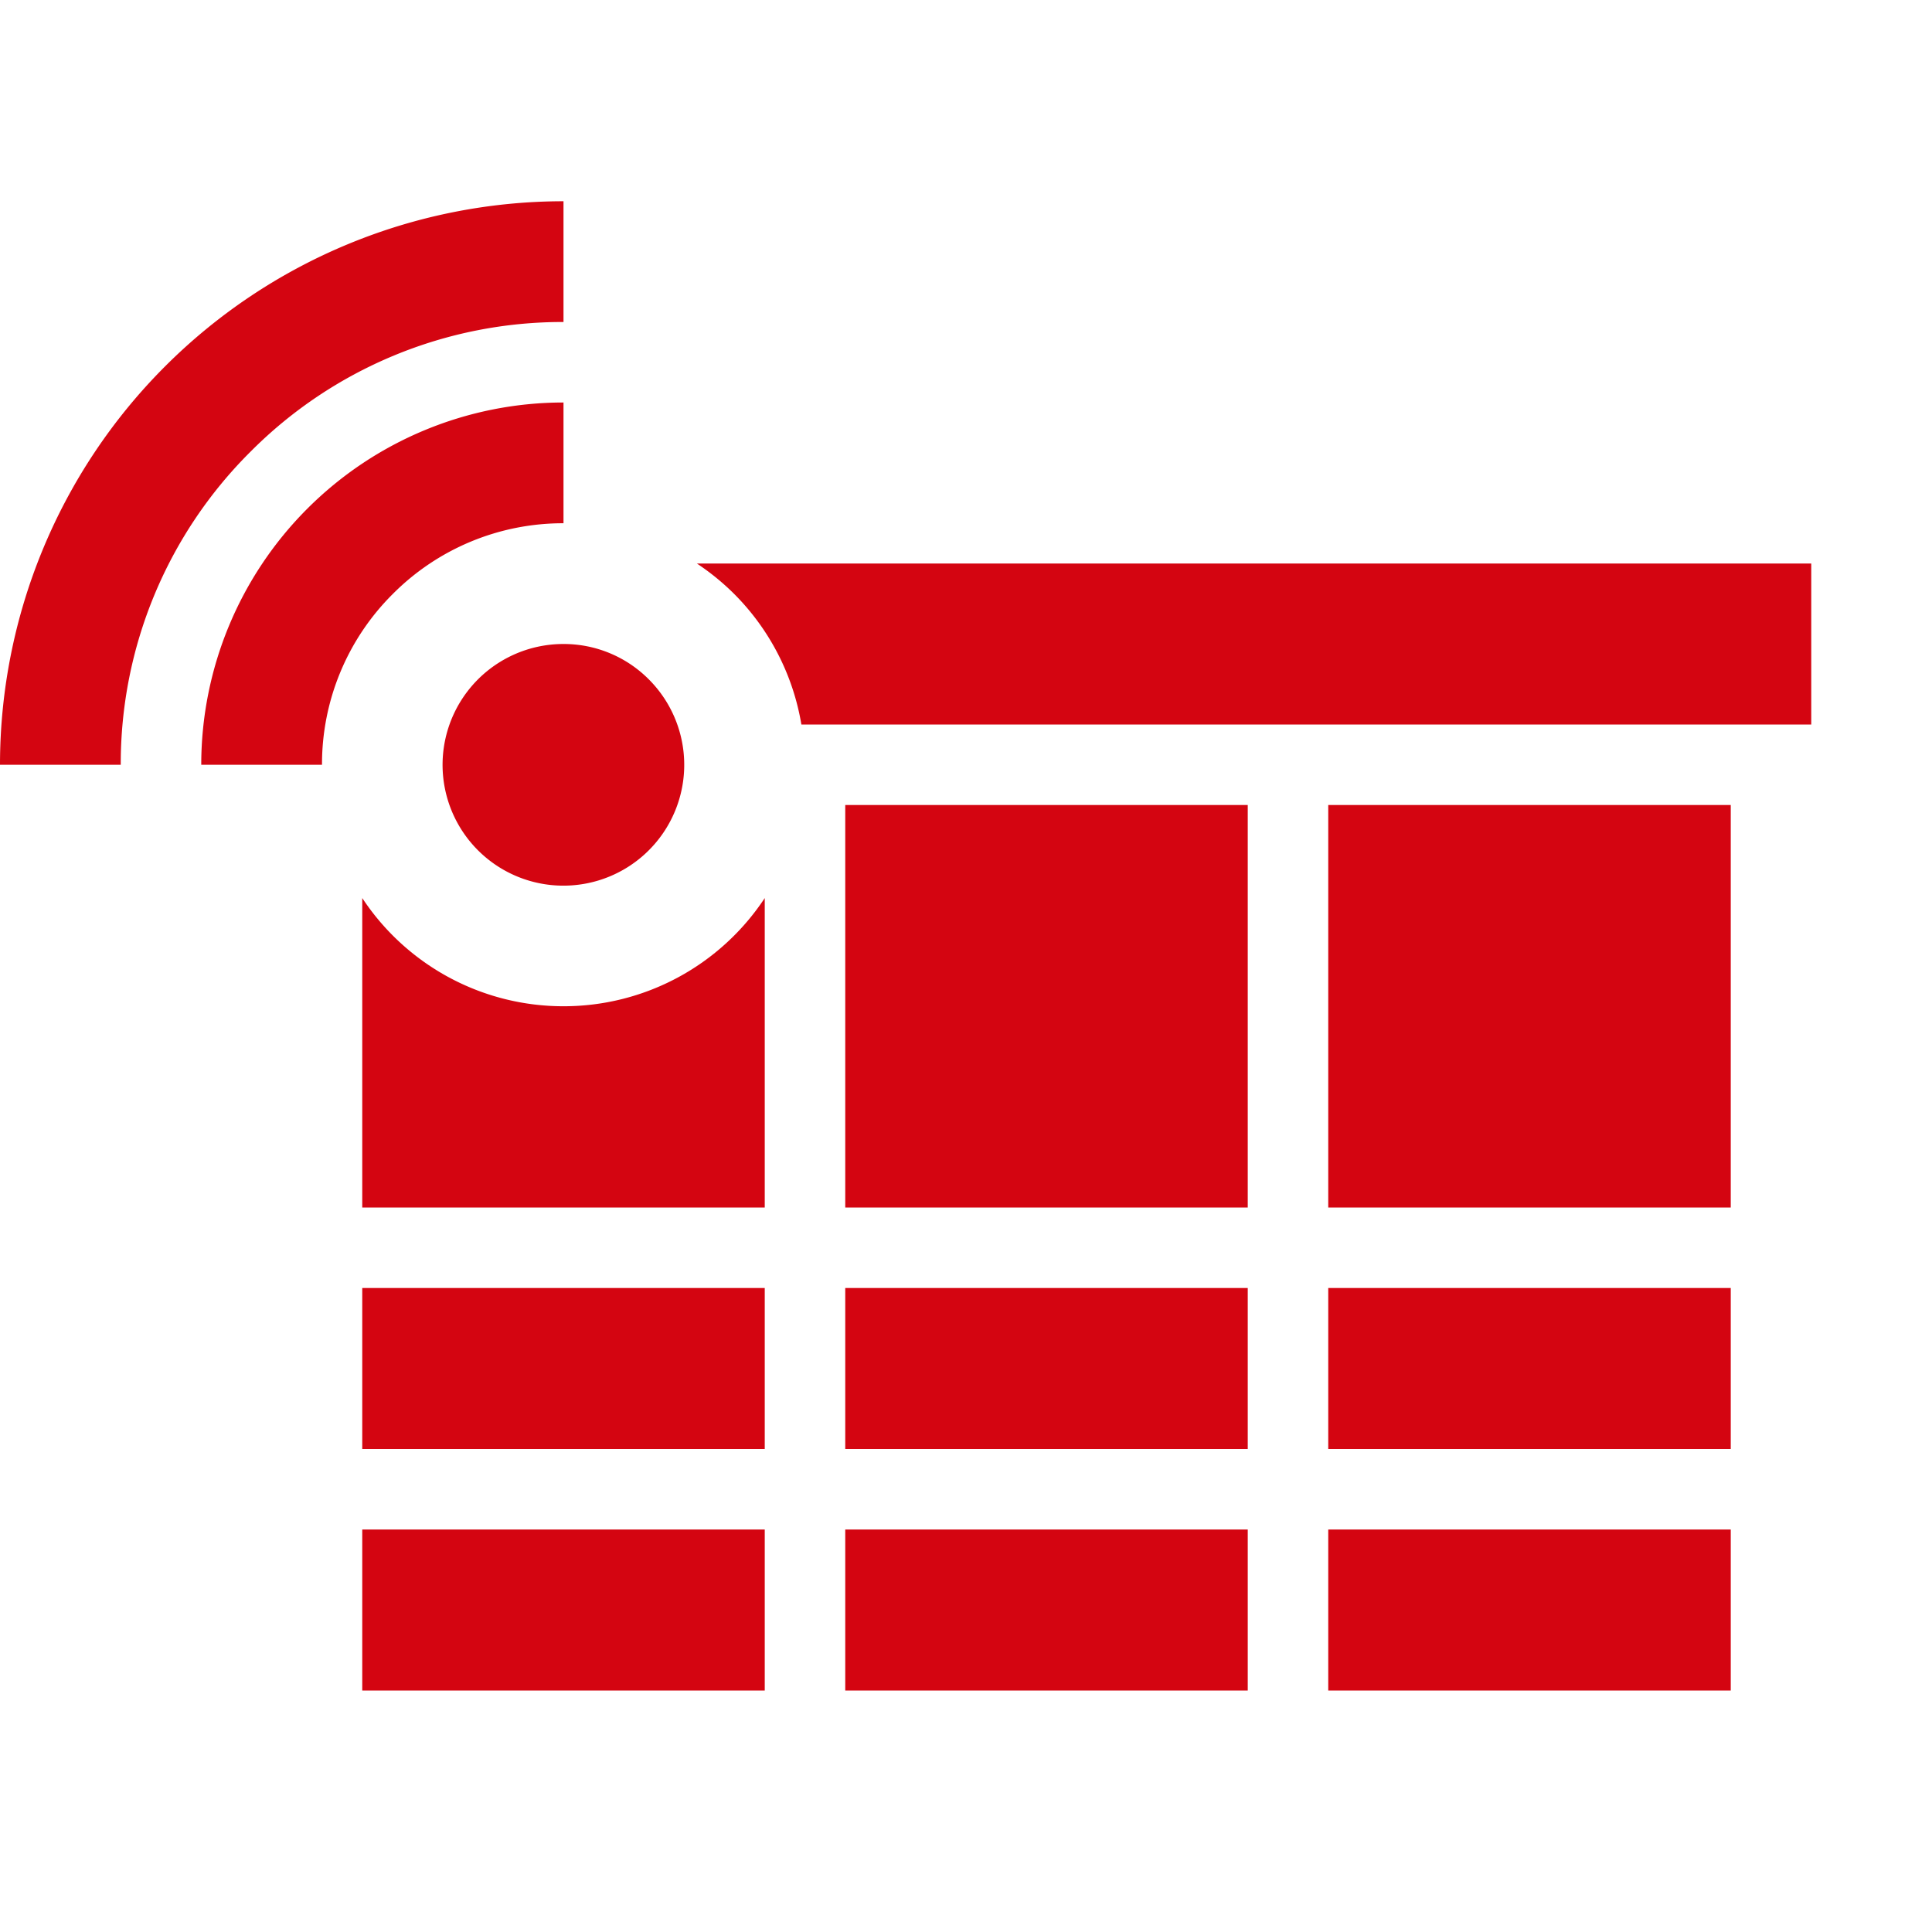 <svg id="dhl_icons" xmlns="http://www.w3.org/2000/svg" viewBox="0 0 48 48"><defs><style>.cls-1{fill:#d40511;}</style></defs><path class="cls-1" d="M45,14v4H19.91a5.984,5.984,0,0,0-1.668-3.242A6.045,6.045,0,0,0,17.313,14ZM14,25a5.986,5.986,0,0,1-5-2.688V30H19V22.312A5.986,5.986,0,0,1,14,25ZM9,36H19V32H9Zm24-6H43V20H33Zm0,6H43V32H33ZM9,42H19V38H9Zm24,0H43V38H33ZM21,30H31V20H21Zm0,6H31V32H21Zm0,6H31V38H21ZM14,16a3.002,3.002,0,1,0,2.12.879A2.981,2.981,0,0,0,14,16ZM9.758,14.758A5.961,5.961,0,0,1,14,13V10a9.002,9.002,0,0,0-9,9H8A5.961,5.961,0,0,1,9.758,14.758ZM6.223,11.223A10.927,10.927,0,0,1,14,8V5A14.004,14.004,0,0,0,0,19H3A10.928,10.928,0,0,1,6.223,11.223Z"/></svg>